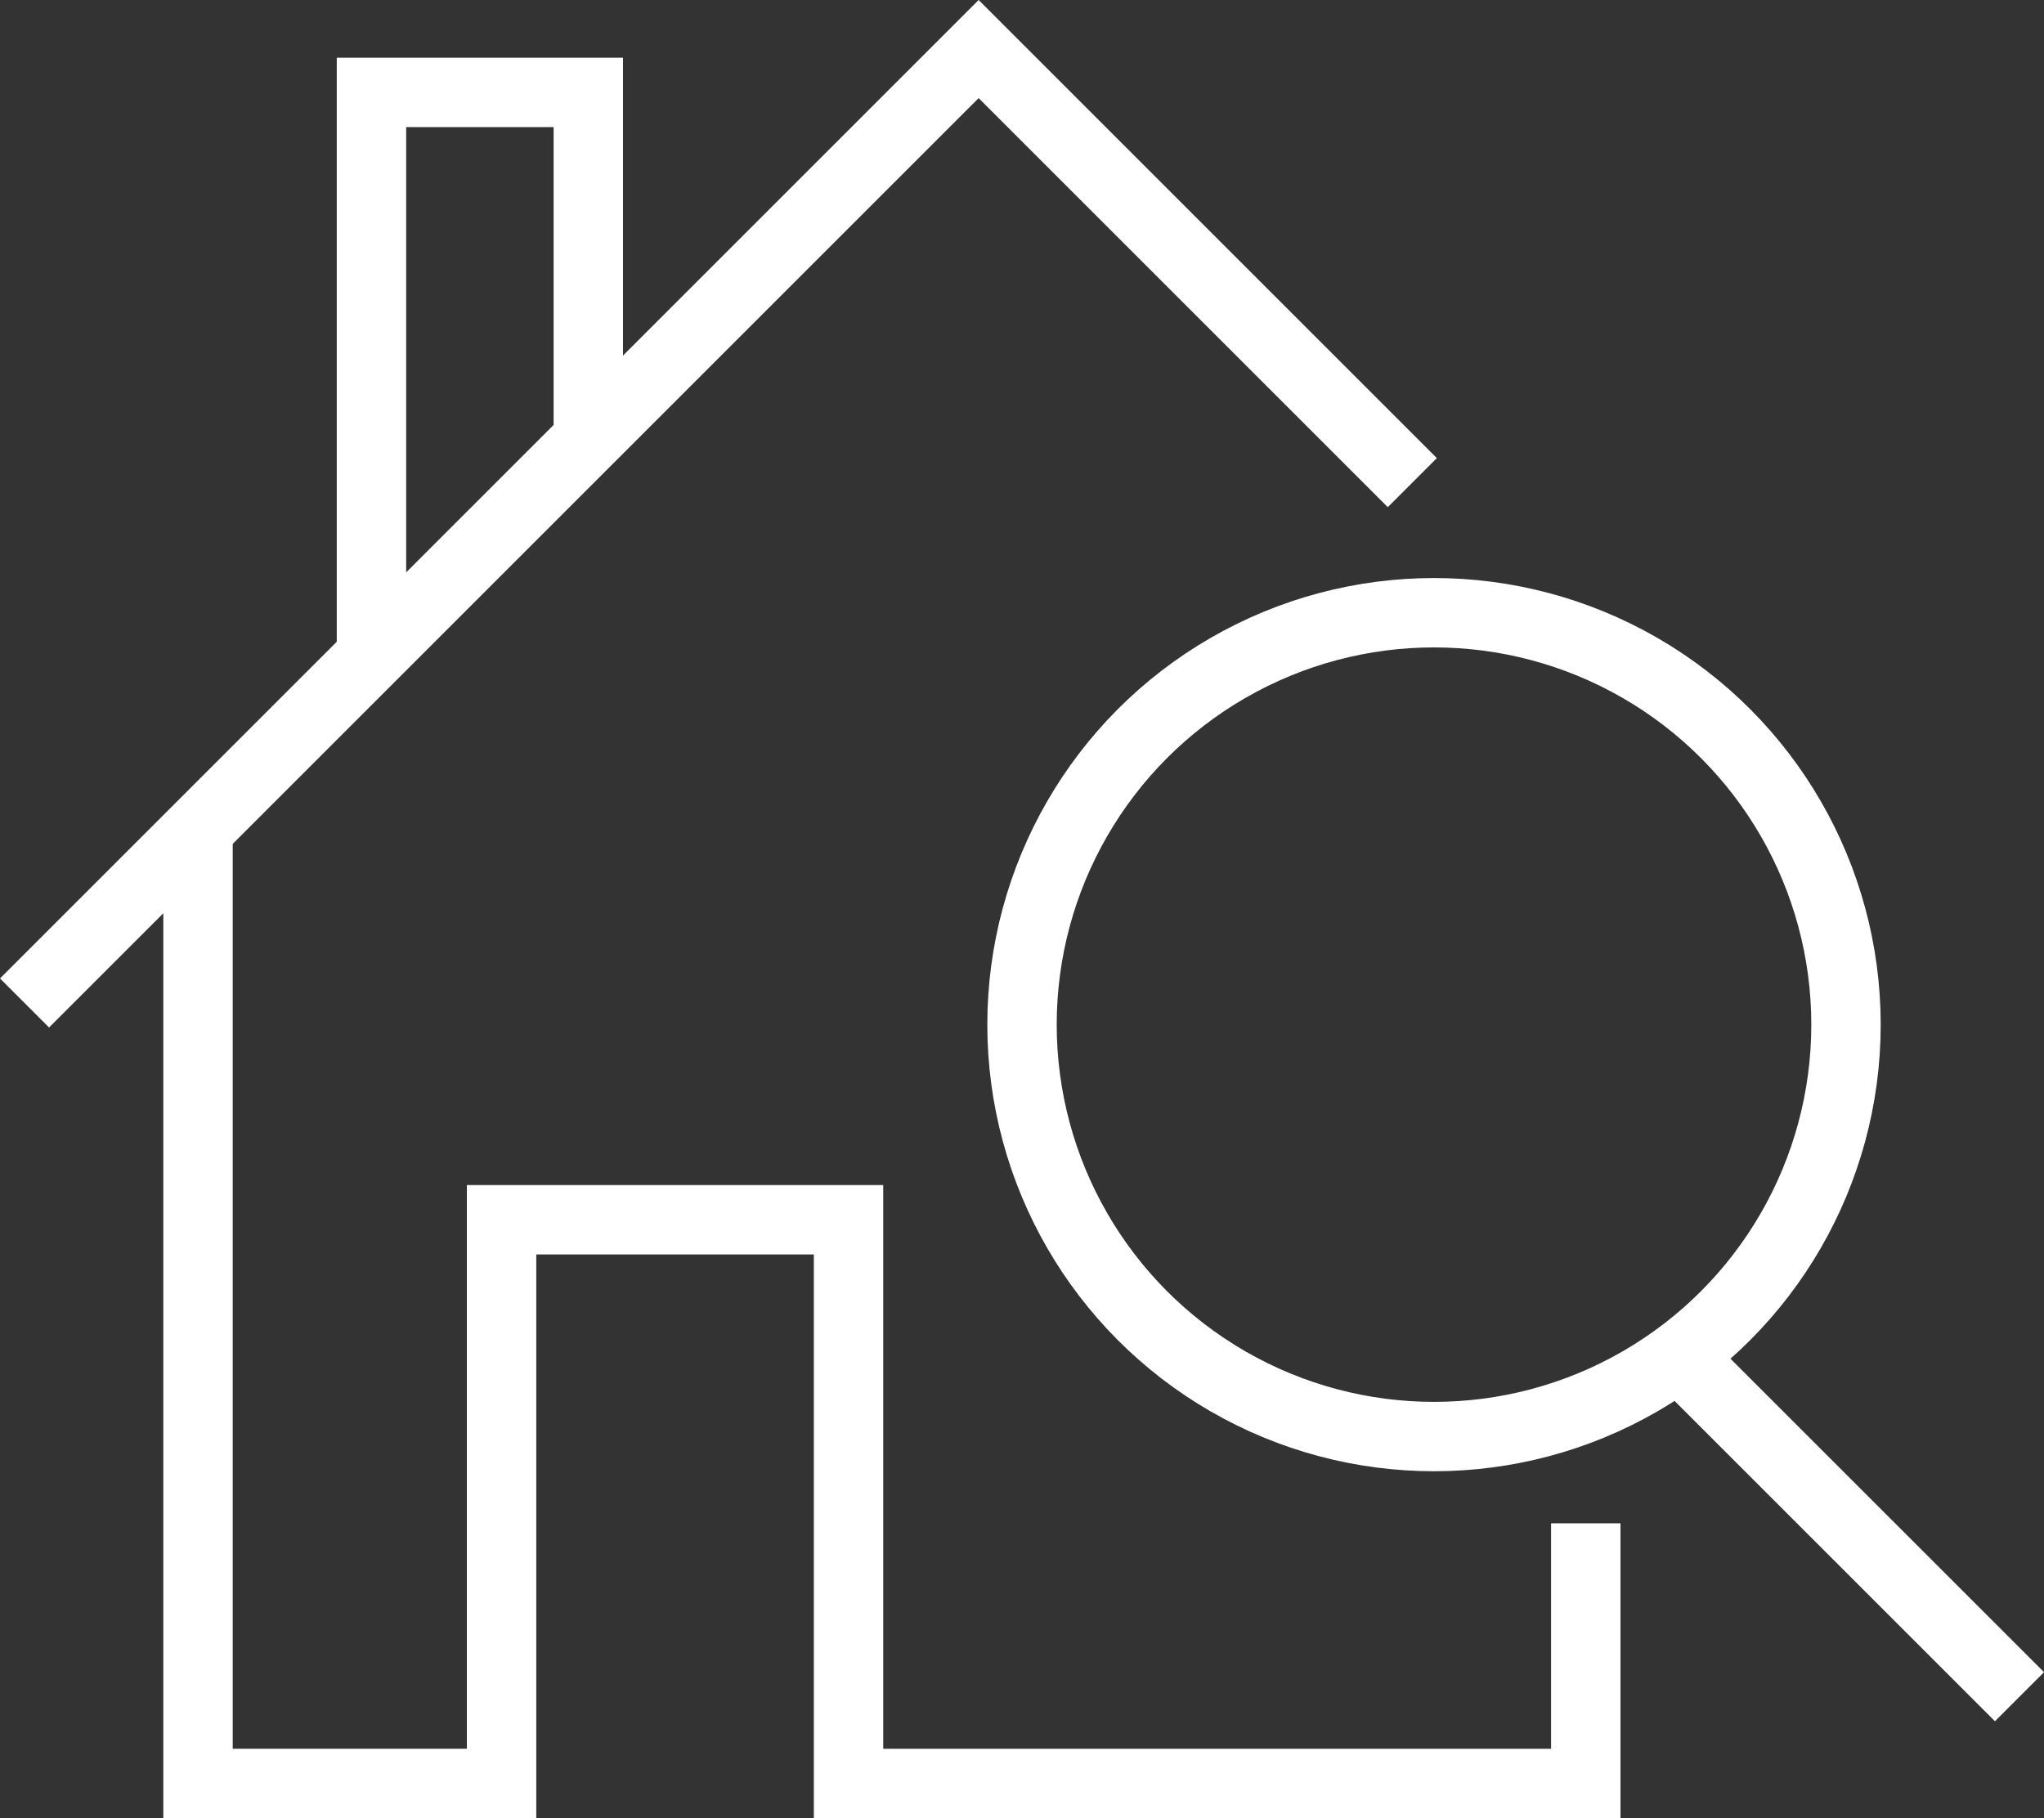 <?xml version="1.0" encoding="UTF-8"?> <svg xmlns="http://www.w3.org/2000/svg" width="88.369" height="78.619" viewBox="0 0 88.369 78.619"><rect x="0" y="0" width="88.369" height="78.619" fill="#333333" stroke="none"/><g id="axitis-icon-metiers-locations" transform="translate(1.061 2.121)"><g id="Groupe_85" data-name="Groupe 85"><path id="Tracé_134" data-name="Tracé 134" d="M64.705,49v11.25H32.831V35.874h-15V60.249H4.707V19" transform="translate(2.793 14.749)" fill="none" stroke="#fff" stroke-width="3"></path><path id="Tracé_135" data-name="Tracé 135" d="M.707,42.249,41.956,1,60.705,19.749" transform="translate(-0.707 -1)" fill="none" stroke="#fff" stroke-width="3"></path><path id="Tracé_136" data-name="Tracé 136" d="M18.082,17V2H8.707V26.374" transform="translate(6.292 -0.125)" fill="none" stroke="#fff" stroke-width="3"></path><ellipse id="Ellipse_13" data-name="Ellipse 13" cx="17.812" cy="17.812" rx="17.812" ry="17.812" transform="translate(43.124 24.374)" fill="none" stroke="#fff" stroke-width="3"></ellipse><line id="Ligne_17" data-name="Ligne 17" x2="15" y2="14.999" transform="translate(71.248 56.248)" fill="none" stroke="#fff" stroke-linejoin="round" stroke-width="3"></line></g></g></svg> 